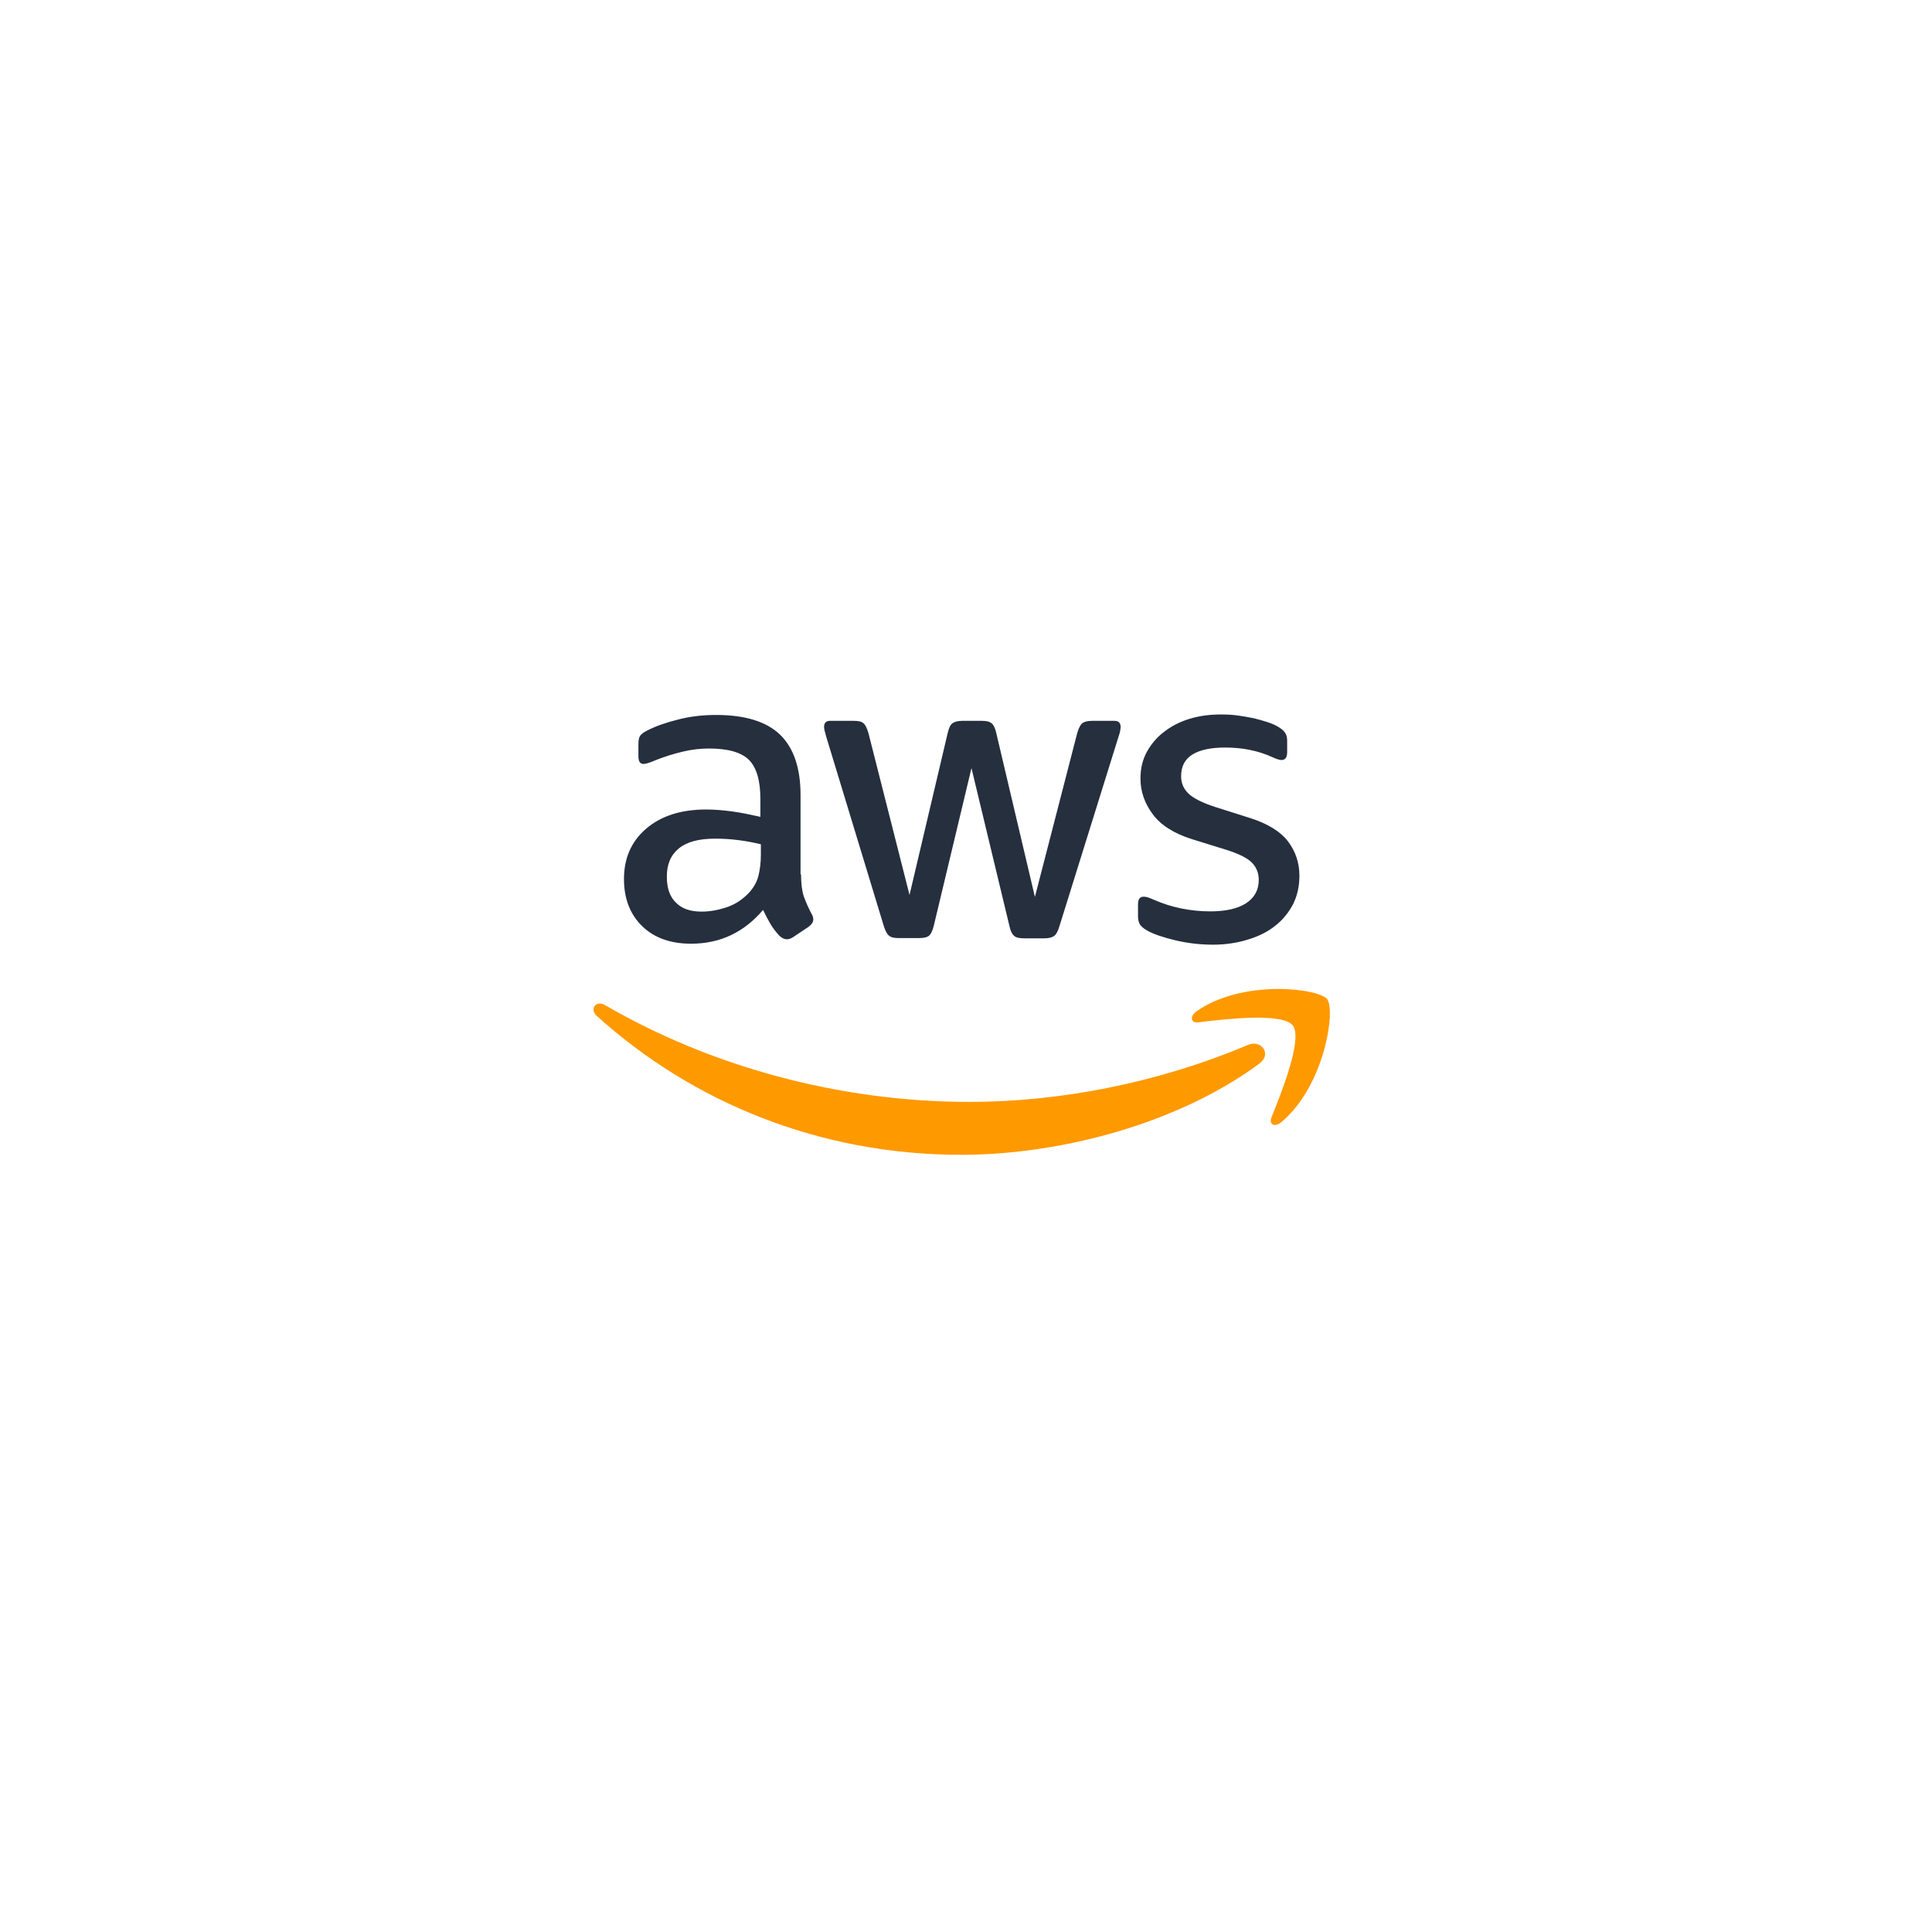 <svg width="189" height="189" viewBox="0 0 189 189" fill="none" xmlns="http://www.w3.org/2000/svg">
<g filter="url(#filter0_d_604_656)">
<path d="M29.223 70.833C29.223 50.091 29.223 39.72 35.667 33.277C42.11 26.833 52.481 26.833 73.223 26.833H115.223C135.965 26.833 146.336 26.833 152.779 33.277C159.223 39.72 159.223 50.091 159.223 70.833V112.833C159.223 133.575 159.223 143.946 152.779 150.389C146.336 156.833 135.965 156.833 115.223 156.833H73.223C52.481 156.833 42.11 156.833 35.667 150.389C29.223 143.946 29.223 133.575 29.223 112.833V70.833Z" fill="white"/>
<path d="M35.667 150.389L35.157 150.899L35.667 150.389ZM152.779 150.389L152.27 149.88L152.779 150.389ZM152.779 33.277L153.289 32.767L152.779 33.277ZM35.667 33.277L35.157 32.767L35.667 33.277ZM73.223 27.553H115.223V26.113H73.223V27.553ZM158.503 70.833V112.833H159.943V70.833H158.503ZM115.223 156.113H73.223V157.553H115.223V156.113ZM29.944 112.833V70.833H28.503V112.833H29.944ZM73.223 156.113C62.832 156.113 55.111 156.111 49.179 155.314C43.268 154.519 39.242 152.946 36.176 149.88L35.157 150.899C38.535 154.277 42.916 155.925 48.987 156.741C55.037 157.555 62.873 157.553 73.223 157.553V156.113ZM28.503 112.833C28.503 123.184 28.501 131.019 29.315 137.069C30.131 143.14 31.779 147.521 35.157 150.899L36.176 149.88C33.111 146.814 31.537 142.788 30.742 136.877C29.945 130.945 29.944 123.224 29.944 112.833H28.503ZM158.503 112.833C158.503 123.224 158.501 130.945 157.704 136.877C156.909 142.788 155.336 146.814 152.27 149.88L153.289 150.899C156.667 147.521 158.315 143.14 159.132 137.069C159.945 131.019 159.943 123.184 159.943 112.833H158.503ZM115.223 157.553C125.574 157.553 133.409 157.555 139.459 156.741C145.53 155.925 149.911 154.277 153.289 150.899L152.27 149.88C149.204 152.946 145.178 154.519 139.267 155.314C133.335 156.111 125.614 156.113 115.223 156.113V157.553ZM115.223 27.553C125.614 27.553 133.335 27.555 139.267 28.352C145.178 29.147 149.204 30.72 152.27 33.786L153.289 32.767C149.911 29.389 145.53 27.741 139.459 26.925C133.409 26.111 125.574 26.113 115.223 26.113V27.553ZM159.943 70.833C159.943 60.483 159.945 52.647 159.132 46.597C158.315 40.526 156.667 36.145 153.289 32.767L152.27 33.786C155.336 36.852 156.909 40.878 157.704 46.789C158.501 52.721 158.503 60.442 158.503 70.833H159.943ZM73.223 26.113C62.873 26.113 55.037 26.111 48.987 26.925C42.916 27.741 38.535 29.389 35.157 32.767L36.176 33.786C39.242 30.72 43.268 29.147 49.179 28.352C55.111 27.555 62.832 27.553 73.223 27.553V26.113ZM29.944 70.833C29.944 60.442 29.945 52.721 30.742 46.789C31.537 40.878 33.111 36.852 36.176 33.786L35.157 32.767C31.779 36.145 30.131 40.526 29.315 46.597C28.501 52.647 28.503 60.483 28.503 70.833H29.944Z" fill="white"/>
</g>
<path d="M78.362 85.538C78.362 86.425 78.458 87.144 78.625 87.671C78.817 88.198 79.057 88.773 79.392 89.396C79.512 89.587 79.56 89.779 79.56 89.947C79.56 90.186 79.416 90.426 79.105 90.665L77.595 91.672C77.38 91.815 77.164 91.887 76.972 91.887C76.733 91.887 76.493 91.767 76.254 91.552C75.918 91.192 75.631 90.809 75.391 90.426C75.151 90.019 74.912 89.563 74.648 89.012C72.78 91.216 70.432 92.319 67.605 92.319C65.593 92.319 63.987 91.743 62.813 90.594C61.639 89.444 61.041 87.91 61.041 85.994C61.041 83.957 61.759 82.304 63.221 81.058C64.682 79.813 66.623 79.19 69.09 79.19C69.905 79.19 70.743 79.262 71.63 79.381C72.516 79.501 73.427 79.693 74.385 79.908V78.159C74.385 76.339 74.002 75.069 73.259 74.326C72.492 73.584 71.198 73.224 69.354 73.224C68.515 73.224 67.653 73.32 66.766 73.536C65.88 73.751 65.017 74.015 64.179 74.35C63.796 74.518 63.508 74.614 63.34 74.662C63.173 74.71 63.053 74.734 62.957 74.734C62.622 74.734 62.454 74.494 62.454 73.991V72.817C62.454 72.434 62.502 72.146 62.622 71.978C62.742 71.811 62.957 71.643 63.292 71.475C64.131 71.044 65.137 70.685 66.311 70.397C67.485 70.086 68.731 69.942 70.049 69.942C72.9 69.942 74.984 70.589 76.326 71.883C77.643 73.176 78.314 75.141 78.314 77.776V85.538H78.362ZM68.635 89.18C69.426 89.18 70.24 89.036 71.103 88.749C71.965 88.461 72.732 87.934 73.379 87.216C73.762 86.76 74.049 86.257 74.193 85.682C74.337 85.107 74.433 84.412 74.433 83.598V82.592C73.738 82.424 72.995 82.28 72.229 82.184C71.462 82.089 70.719 82.041 69.977 82.041C68.371 82.041 67.198 82.352 66.407 82.999C65.616 83.646 65.233 84.556 65.233 85.754C65.233 86.88 65.521 87.719 66.12 88.294C66.695 88.892 67.533 89.18 68.635 89.18ZM87.873 91.767C87.442 91.767 87.154 91.696 86.963 91.528C86.771 91.384 86.603 91.049 86.46 90.594L80.829 72.074C80.686 71.595 80.614 71.284 80.614 71.116C80.614 70.733 80.805 70.517 81.189 70.517H83.537C83.992 70.517 84.303 70.589 84.471 70.757C84.663 70.9 84.806 71.236 84.95 71.691L88.975 87.551L92.713 71.691C92.832 71.212 92.976 70.9 93.168 70.757C93.359 70.613 93.695 70.517 94.126 70.517H96.043C96.498 70.517 96.809 70.589 97.001 70.757C97.192 70.9 97.36 71.236 97.456 71.691L101.241 87.743L105.386 71.691C105.53 71.212 105.697 70.9 105.865 70.757C106.057 70.613 106.368 70.517 106.8 70.517H109.028C109.411 70.517 109.627 70.709 109.627 71.116C109.627 71.236 109.603 71.356 109.579 71.499C109.555 71.643 109.507 71.835 109.411 72.098L103.637 90.618C103.493 91.097 103.326 91.408 103.134 91.552C102.942 91.696 102.631 91.791 102.224 91.791H100.163C99.708 91.791 99.397 91.719 99.205 91.552C99.013 91.384 98.846 91.073 98.75 90.594L95.036 75.141L91.347 90.57C91.227 91.049 91.083 91.36 90.892 91.528C90.7 91.696 90.365 91.767 89.933 91.767H87.873ZM118.659 92.414C117.413 92.414 116.167 92.271 114.969 91.983C113.771 91.696 112.837 91.384 112.214 91.025C111.831 90.809 111.567 90.57 111.471 90.354C111.375 90.138 111.327 89.899 111.327 89.683V88.461C111.327 87.958 111.519 87.719 111.879 87.719C112.022 87.719 112.166 87.743 112.31 87.79C112.454 87.838 112.669 87.934 112.909 88.03C113.723 88.389 114.61 88.677 115.544 88.869C116.502 89.06 117.437 89.156 118.395 89.156C119.904 89.156 121.078 88.892 121.893 88.365C122.707 87.838 123.139 87.072 123.139 86.09C123.139 85.419 122.923 84.868 122.492 84.412C122.061 83.957 121.246 83.55 120.072 83.167L116.598 82.089C114.849 81.538 113.556 80.723 112.765 79.645C111.974 78.591 111.567 77.417 111.567 76.171C111.567 75.165 111.783 74.278 112.214 73.512C112.645 72.745 113.22 72.074 113.939 71.547C114.658 70.996 115.472 70.589 116.43 70.301C117.389 70.014 118.395 69.894 119.449 69.894C119.976 69.894 120.527 69.918 121.054 69.99C121.605 70.062 122.108 70.158 122.612 70.254C123.091 70.373 123.546 70.493 123.977 70.637C124.408 70.781 124.744 70.924 124.983 71.068C125.319 71.26 125.558 71.451 125.702 71.667C125.846 71.859 125.918 72.122 125.918 72.458V73.584C125.918 74.087 125.726 74.35 125.367 74.35C125.175 74.35 124.864 74.254 124.456 74.063C123.091 73.44 121.557 73.128 119.856 73.128C118.491 73.128 117.413 73.344 116.67 73.799C115.927 74.254 115.544 74.949 115.544 75.931C115.544 76.602 115.784 77.177 116.263 77.632C116.742 78.088 117.628 78.543 118.898 78.95L122.3 80.028C124.025 80.579 125.271 81.346 126.013 82.328C126.756 83.31 127.116 84.436 127.116 85.682C127.116 86.712 126.9 87.647 126.493 88.461C126.061 89.276 125.486 89.995 124.744 90.57C124.001 91.168 123.115 91.6 122.084 91.911C121.006 92.247 119.88 92.414 118.659 92.414Z" fill="#252F3E"/>
<path fill-rule="evenodd" clip-rule="evenodd" d="M123.187 104.058C115.305 109.879 103.853 112.97 94.007 112.97C80.207 112.97 67.773 107.867 58.382 99.386C57.639 98.715 58.31 97.805 59.196 98.332C69.354 104.225 81.884 107.795 94.845 107.795C103.59 107.795 113.197 105.974 122.037 102.237C123.355 101.638 124.481 103.099 123.187 104.058Z" fill="#FF9900"/>
<path fill-rule="evenodd" clip-rule="evenodd" d="M126.469 100.32C125.463 99.027 119.809 99.697 117.246 100.009C116.479 100.105 116.359 99.434 117.054 98.931C121.558 95.768 128.961 96.679 129.823 97.733C130.686 98.811 129.584 106.214 125.367 109.76C124.72 110.311 124.098 110.023 124.385 109.304C125.343 106.933 127.476 101.59 126.469 100.32Z" fill="#FF9900"/>
<defs>
<filter id="filter0_d_604_656" x="0.41" y="0.901" width="187.627" height="187.627" filterUnits="userSpaceOnUse" color-interpolation-filters="sRGB">
<feFlood flood-opacity="0" result="BackgroundImageFix"/>
<feColorMatrix in="SourceAlpha" type="matrix" values="0 0 0 0 0 0 0 0 0 0 0 0 0 0 0 0 0 0 127 0" result="hardAlpha"/>
<feOffset dy="2.881"/>
<feGaussianBlur stdDeviation="14.407"/>
<feComposite in2="hardAlpha" operator="out"/>
<feColorMatrix type="matrix" values="0 0 0 0 0.037 0 0 0 0 0.035 0 0 0 0 0.048 0 0 0 0.1 0"/>
<feBlend mode="normal" in2="BackgroundImageFix" result="effect1_dropShadow_604_656"/>
<feBlend mode="normal" in="SourceGraphic" in2="effect1_dropShadow_604_656" result="shape"/>
</filter>
</defs>
</svg>
